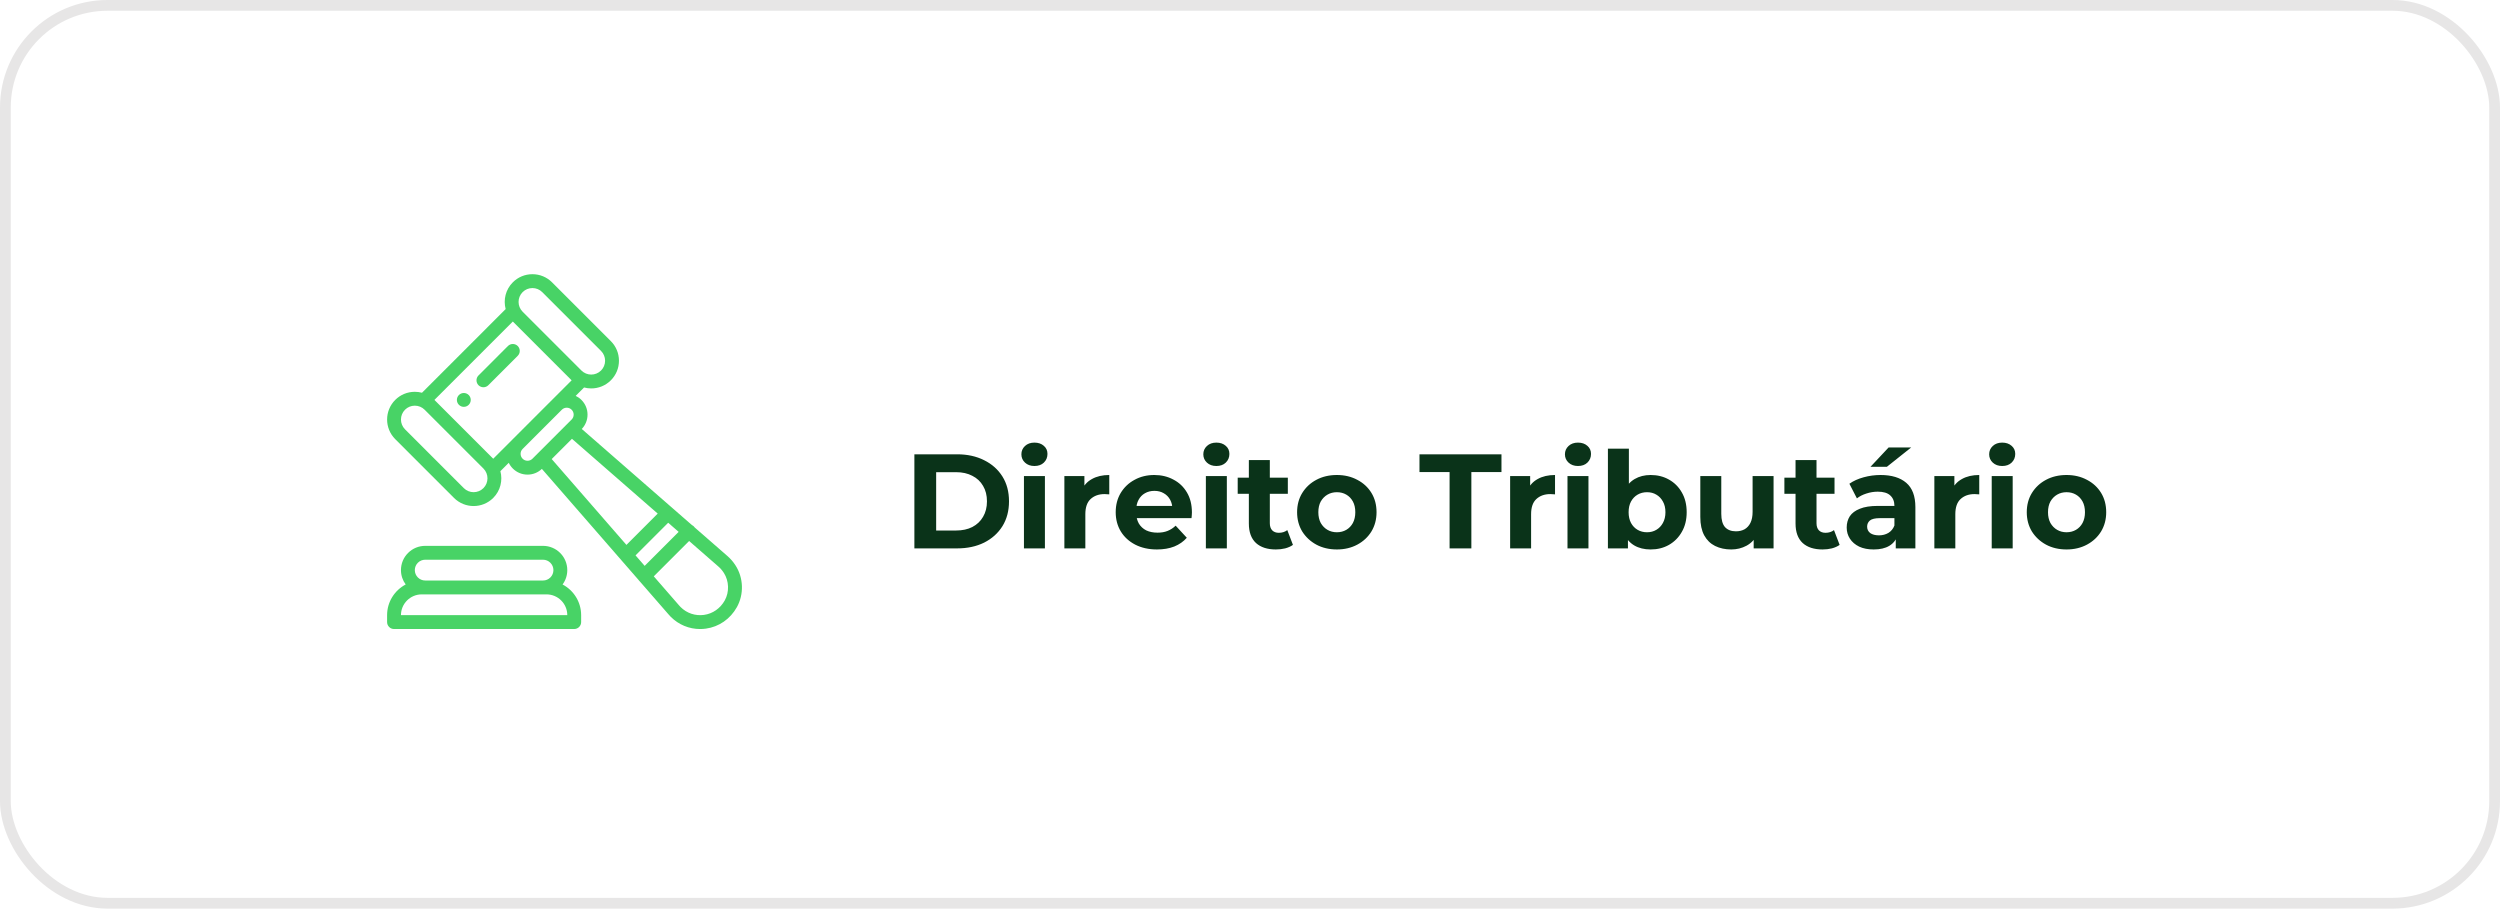 <svg xmlns="http://www.w3.org/2000/svg" width="465" height="169" viewBox="0 0 465 169" fill="none"><rect x="1" y="1" width="463" height="167" rx="19" stroke="#E7E6E6" stroke-width="2"></rect><path d="M170.075 102V84.5H178.025C179.925 84.5 181.6 84.867 183.05 85.6C184.5 86.317 185.633 87.325 186.45 88.625C187.267 89.925 187.675 91.467 187.675 93.25C187.675 95.017 187.267 96.558 186.45 97.875C185.633 99.175 184.5 100.192 183.05 100.925C181.6 101.642 179.925 102 178.025 102H170.075ZM174.125 98.675H177.825C178.992 98.675 180 98.458 180.85 98.025C181.717 97.575 182.383 96.942 182.85 96.125C183.333 95.308 183.575 94.35 183.575 93.25C183.575 92.133 183.333 91.175 182.85 90.375C182.383 89.558 181.717 88.933 180.85 88.5C180 88.05 178.992 87.825 177.825 87.825H174.125V98.675ZM190.454 102V88.55H194.354V102H190.454ZM192.404 86.675C191.688 86.675 191.104 86.467 190.654 86.05C190.204 85.633 189.979 85.117 189.979 84.5C189.979 83.883 190.204 83.367 190.654 82.95C191.104 82.533 191.688 82.325 192.404 82.325C193.121 82.325 193.704 82.525 194.154 82.925C194.604 83.308 194.829 83.808 194.829 84.425C194.829 85.075 194.604 85.617 194.154 86.05C193.721 86.467 193.138 86.675 192.404 86.675ZM197.974 102V88.55H201.699V92.35L201.174 91.25C201.574 90.3 202.215 89.583 203.099 89.1C203.982 88.6 205.057 88.35 206.324 88.35V91.95C206.157 91.933 206.007 91.925 205.874 91.925C205.74 91.908 205.599 91.9 205.449 91.9C204.382 91.9 203.515 92.208 202.849 92.825C202.199 93.425 201.874 94.367 201.874 95.65V102H197.974ZM215.196 102.2C213.662 102.2 212.312 101.9 211.146 101.3C209.996 100.7 209.104 99.883 208.471 98.85C207.837 97.8 207.521 96.608 207.521 95.275C207.521 93.925 207.829 92.733 208.446 91.7C209.079 90.65 209.937 89.833 211.021 89.25C212.104 88.65 213.329 88.35 214.696 88.35C216.012 88.35 217.196 88.633 218.246 89.2C219.312 89.75 220.154 90.55 220.771 91.6C221.387 92.633 221.696 93.875 221.696 95.325C221.696 95.475 221.687 95.65 221.671 95.85C221.654 96.033 221.637 96.208 221.621 96.375H210.696V94.1H219.571L218.071 94.775C218.071 94.075 217.929 93.467 217.646 92.95C217.362 92.433 216.971 92.033 216.471 91.75C215.971 91.45 215.387 91.3 214.721 91.3C214.054 91.3 213.462 91.45 212.946 91.75C212.446 92.033 212.054 92.442 211.771 92.975C211.487 93.492 211.346 94.108 211.346 94.825V95.425C211.346 96.158 211.504 96.808 211.821 97.375C212.154 97.925 212.612 98.35 213.196 98.65C213.796 98.933 214.496 99.075 215.296 99.075C216.012 99.075 216.637 98.967 217.171 98.75C217.721 98.533 218.221 98.208 218.671 97.775L220.746 100.025C220.129 100.725 219.354 101.267 218.421 101.65C217.487 102.017 216.412 102.2 215.196 102.2ZM224.292 102V88.55H228.192V102H224.292ZM226.242 86.675C225.526 86.675 224.942 86.467 224.492 86.05C224.042 85.633 223.817 85.117 223.817 84.5C223.817 83.883 224.042 83.367 224.492 82.95C224.942 82.533 225.526 82.325 226.242 82.325C226.959 82.325 227.542 82.525 227.992 82.925C228.442 83.308 228.667 83.808 228.667 84.425C228.667 85.075 228.442 85.617 227.992 86.05C227.559 86.467 226.976 86.675 226.242 86.675ZM237.312 102.2C235.728 102.2 234.495 101.8 233.612 101C232.728 100.183 232.287 98.975 232.287 97.375V85.575H236.187V97.325C236.187 97.892 236.337 98.333 236.637 98.65C236.937 98.95 237.345 99.1 237.862 99.1C238.478 99.1 239.003 98.933 239.437 98.6L240.487 101.35C240.087 101.633 239.603 101.85 239.037 102C238.487 102.133 237.912 102.2 237.312 102.2ZM230.212 91.85V88.85H239.537V91.85H230.212ZM248.661 102.2C247.228 102.2 245.953 101.9 244.836 101.3C243.736 100.7 242.861 99.883 242.211 98.85C241.578 97.8 241.261 96.608 241.261 95.275C241.261 93.925 241.578 92.733 242.211 91.7C242.861 90.65 243.736 89.833 244.836 89.25C245.953 88.65 247.228 88.35 248.661 88.35C250.078 88.35 251.344 88.65 252.461 89.25C253.578 89.833 254.453 90.642 255.086 91.675C255.719 92.708 256.036 93.908 256.036 95.275C256.036 96.608 255.719 97.8 255.086 98.85C254.453 99.883 253.578 100.7 252.461 101.3C251.344 101.9 250.078 102.2 248.661 102.2ZM248.661 99C249.311 99 249.894 98.85 250.411 98.55C250.928 98.25 251.336 97.825 251.636 97.275C251.936 96.708 252.086 96.042 252.086 95.275C252.086 94.492 251.936 93.825 251.636 93.275C251.336 92.725 250.928 92.3 250.411 92C249.894 91.7 249.311 91.55 248.661 91.55C248.011 91.55 247.428 91.7 246.911 92C246.394 92.3 245.978 92.725 245.661 93.275C245.361 93.825 245.211 94.492 245.211 95.275C245.211 96.042 245.361 96.708 245.661 97.275C245.978 97.825 246.394 98.25 246.911 98.55C247.428 98.85 248.011 99 248.661 99ZM269.623 102V87.8H264.023V84.5H279.273V87.8H273.673V102H269.623ZM280.884 102V88.55H284.609V92.35L284.084 91.25C284.484 90.3 285.126 89.583 286.009 89.1C286.892 88.6 287.967 88.35 289.234 88.35V91.95C289.067 91.933 288.917 91.925 288.784 91.925C288.651 91.908 288.509 91.9 288.359 91.9C287.292 91.9 286.426 92.208 285.759 92.825C285.109 93.425 284.784 94.367 284.784 95.65V102H280.884ZM291.553 102V88.55H295.453V102H291.553ZM293.503 86.675C292.786 86.675 292.203 86.467 291.753 86.05C291.303 85.633 291.078 85.117 291.078 84.5C291.078 83.883 291.303 83.367 291.753 82.95C292.203 82.533 292.786 82.325 293.503 82.325C294.22 82.325 294.803 82.525 295.253 82.925C295.703 83.308 295.928 83.808 295.928 84.425C295.928 85.075 295.703 85.617 295.253 86.05C294.82 86.467 294.236 86.675 293.503 86.675ZM307.022 102.2C305.839 102.2 304.822 101.95 303.972 101.45C303.122 100.95 302.472 100.192 302.022 99.175C301.572 98.142 301.347 96.842 301.347 95.275C301.347 93.692 301.581 92.392 302.047 91.375C302.531 90.358 303.197 89.6 304.047 89.1C304.897 88.6 305.889 88.35 307.022 88.35C308.289 88.35 309.422 88.633 310.422 89.2C311.439 89.767 312.239 90.567 312.822 91.6C313.422 92.633 313.722 93.858 313.722 95.275C313.722 96.675 313.422 97.892 312.822 98.925C312.239 99.958 311.439 100.767 310.422 101.35C309.422 101.917 308.289 102.2 307.022 102.2ZM299.072 102V83.45H302.972V91.275L302.722 95.25L302.797 99.25V102H299.072ZM306.347 99C306.997 99 307.572 98.85 308.072 98.55C308.589 98.25 308.997 97.825 309.297 97.275C309.614 96.708 309.772 96.042 309.772 95.275C309.772 94.492 309.614 93.825 309.297 93.275C308.997 92.725 308.589 92.3 308.072 92C307.572 91.7 306.997 91.55 306.347 91.55C305.697 91.55 305.114 91.7 304.597 92C304.081 92.3 303.672 92.725 303.372 93.275C303.072 93.825 302.922 94.492 302.922 95.275C302.922 96.042 303.072 96.708 303.372 97.275C303.672 97.825 304.081 98.25 304.597 98.55C305.114 98.85 305.697 99 306.347 99ZM322.008 102.2C320.892 102.2 319.892 101.983 319.008 101.55C318.142 101.117 317.467 100.458 316.983 99.575C316.5 98.675 316.258 97.533 316.258 96.15V88.55H320.158V95.575C320.158 96.692 320.392 97.517 320.858 98.05C321.342 98.567 322.017 98.825 322.883 98.825C323.483 98.825 324.017 98.7 324.483 98.45C324.95 98.183 325.317 97.783 325.583 97.25C325.85 96.7 325.983 96.017 325.983 95.2V88.55H329.883V102H326.183V98.3L326.858 99.375C326.408 100.308 325.742 101.017 324.858 101.5C323.992 101.967 323.042 102.2 322.008 102.2ZM338.996 102.2C337.413 102.2 336.18 101.8 335.296 101C334.413 100.183 333.971 98.975 333.971 97.375V85.575H337.871V97.325C337.871 97.892 338.021 98.333 338.321 98.65C338.621 98.95 339.03 99.1 339.546 99.1C340.163 99.1 340.688 98.933 341.121 98.6L342.171 101.35C341.771 101.633 341.288 101.85 340.721 102C340.171 102.133 339.596 102.2 338.996 102.2ZM331.896 91.85V88.85H341.221V91.85H331.896ZM352.611 102V99.375L352.361 98.8V94.1C352.361 93.267 352.102 92.617 351.586 92.15C351.086 91.683 350.311 91.45 349.261 91.45C348.544 91.45 347.836 91.567 347.136 91.8C346.452 92.017 345.869 92.317 345.386 92.7L343.986 89.975C344.719 89.458 345.602 89.058 346.636 88.775C347.669 88.492 348.719 88.35 349.786 88.35C351.836 88.35 353.427 88.833 354.561 89.8C355.694 90.767 356.261 92.275 356.261 94.325V102H352.611ZM348.511 102.2C347.461 102.2 346.561 102.025 345.811 101.675C345.061 101.308 344.486 100.817 344.086 100.2C343.686 99.583 343.486 98.892 343.486 98.125C343.486 97.325 343.677 96.625 344.061 96.025C344.461 95.425 345.086 94.958 345.936 94.625C346.786 94.275 347.894 94.1 349.261 94.1H352.836V96.375H349.686C348.769 96.375 348.136 96.525 347.786 96.825C347.452 97.125 347.286 97.5 347.286 97.95C347.286 98.45 347.477 98.85 347.861 99.15C348.261 99.433 348.802 99.575 349.486 99.575C350.136 99.575 350.719 99.425 351.236 99.125C351.752 98.808 352.127 98.35 352.361 97.75L352.961 99.55C352.677 100.417 352.161 101.075 351.411 101.525C350.661 101.975 349.694 102.2 348.511 102.2ZM347.911 86.825L351.286 83.225H355.486L350.961 86.825H347.911ZM359.79 102V88.55H363.515V92.35L362.99 91.25C363.39 90.3 364.032 89.583 364.915 89.1C365.799 88.6 366.874 88.35 368.14 88.35V91.95C367.974 91.933 367.824 91.925 367.69 91.925C367.557 91.908 367.415 91.9 367.265 91.9C366.199 91.9 365.332 92.208 364.665 92.825C364.015 93.425 363.69 94.367 363.69 95.65V102H359.79ZM370.459 102V88.55H374.359V102H370.459ZM372.409 86.675C371.693 86.675 371.109 86.467 370.659 86.05C370.209 85.633 369.984 85.117 369.984 84.5C369.984 83.883 370.209 83.367 370.659 82.95C371.109 82.533 371.693 82.325 372.409 82.325C373.126 82.325 373.709 82.525 374.159 82.925C374.609 83.308 374.834 83.808 374.834 84.425C374.834 85.075 374.609 85.617 374.159 86.05C373.726 86.467 373.143 86.675 372.409 86.675ZM384.379 102.2C382.945 102.2 381.67 101.9 380.554 101.3C379.454 100.7 378.579 99.883 377.929 98.85C377.295 97.8 376.979 96.608 376.979 95.275C376.979 93.925 377.295 92.733 377.929 91.7C378.579 90.65 379.454 89.833 380.554 89.25C381.67 88.65 382.945 88.35 384.379 88.35C385.795 88.35 387.062 88.65 388.179 89.25C389.295 89.833 390.17 90.642 390.804 91.675C391.437 92.708 391.754 93.908 391.754 95.275C391.754 96.608 391.437 97.8 390.804 98.85C390.17 99.883 389.295 100.7 388.179 101.3C387.062 101.9 385.795 102.2 384.379 102.2ZM384.379 99C385.029 99 385.612 98.85 386.129 98.55C386.645 98.25 387.054 97.825 387.354 97.275C387.654 96.708 387.804 96.042 387.804 95.275C387.804 94.492 387.654 93.825 387.354 93.275C387.054 92.725 386.645 92.3 386.129 92C385.612 91.7 385.029 91.55 384.379 91.55C383.729 91.55 383.145 91.7 382.629 92C382.112 92.3 381.695 92.725 381.379 93.275C381.079 93.825 380.929 94.492 380.929 95.275C380.929 96.042 381.079 96.708 381.379 97.275C381.695 97.825 382.112 98.25 382.629 98.55C383.145 98.85 383.729 99 384.379 99Z" fill="#0A3319"></path><g clip-path="url(#clip0_89_772)"><path d="M87.182 73.474C86.679 72.972 85.862 72.972 85.359 73.474C84.855 73.978 84.855 74.794 85.359 75.297C85.862 75.801 86.68 75.801 87.182 75.297C87.686 74.794 87.686 73.978 87.182 73.474Z" fill="#48D366"></path><path d="M104.639 108.714C105.207 107.944 105.515 107.017 105.515 106.041C105.515 103.554 103.491 101.53 101.003 101.53H79.09C77.884 101.53 76.751 101.999 75.899 102.851C75.047 103.703 74.578 104.836 74.578 106.041C74.578 107.04 74.905 107.964 75.457 108.712C73.404 109.792 72 111.944 72 114.42V115.709C72 116.421 72.577 116.998 73.289 116.998H106.803C107.515 116.998 108.093 116.421 108.093 115.709V114.42C108.093 111.945 106.69 109.794 104.639 108.714ZM77.722 104.674C78.087 104.309 78.573 104.108 79.09 104.108H101.003C102.069 104.108 102.936 104.975 102.936 106.041C102.936 106.558 102.735 107.044 102.37 107.409C102.005 107.774 101.52 107.975 101.003 107.975H79.09C78.023 107.975 77.156 107.107 77.156 106.041C77.156 105.524 77.357 105.039 77.722 104.674ZM74.578 114.42C74.578 112.288 76.313 110.553 78.445 110.553H79.09H101.003H101.647C103.78 110.553 105.515 112.288 105.515 114.42H74.578Z" fill="#48D366"></path><path d="M136.801 105.157C136.363 104.478 135.841 103.878 135.248 103.373L129.225 98.12C129.178 98.049 129.123 97.982 129.061 97.92C128.957 97.816 128.838 97.734 128.712 97.673L125.069 94.496L108.21 79.789C108.9 79.067 109.28 78.124 109.28 77.121C109.28 76.087 108.878 75.116 108.146 74.385C107.827 74.066 107.465 73.816 107.077 73.632L108.637 72.073C109.073 72.188 109.521 72.248 109.97 72.248C111.29 72.248 112.61 71.745 113.615 70.74C114.589 69.766 115.126 68.471 115.126 67.094C115.126 65.717 114.589 64.422 113.615 63.448L102.678 52.511C101.703 51.536 100.408 51 99.031 51C97.654 51 96.359 51.536 95.385 52.511C94.039 53.857 93.596 55.769 94.053 57.488L78.491 73.05C78.061 72.936 77.613 72.876 77.156 72.876C75.778 72.876 74.484 73.412 73.511 74.385C71.5 76.396 71.5 79.667 73.511 81.677L84.448 92.615C85.453 93.62 86.774 94.123 88.094 94.123C89.415 94.123 90.735 93.62 91.74 92.615C93.087 91.269 93.53 89.357 93.073 87.637L94.629 86.081C94.816 86.471 95.07 86.832 95.385 87.147C96.116 87.877 97.087 88.279 98.12 88.279C99.123 88.279 100.066 87.9 100.788 87.211L118.746 107.843C118.795 107.92 118.853 107.994 118.92 108.061C118.943 108.084 118.968 108.105 118.992 108.126L124.343 114.274C124.476 114.431 124.619 114.586 124.766 114.733C126.236 116.202 128.177 117 130.215 117C130.574 117 130.937 116.975 131.3 116.925C133.727 116.589 135.825 115.137 137.055 112.94C138.402 110.533 138.302 107.477 136.801 105.157ZM97.209 54.334C97.696 53.846 98.343 53.578 99.031 53.578C99.72 53.578 100.368 53.846 100.855 54.334L111.792 65.271C112.279 65.758 112.548 66.406 112.548 67.094C112.548 67.783 112.279 68.43 111.792 68.917C110.787 69.922 109.152 69.922 108.147 68.917L97.209 57.979C97.209 57.979 97.209 57.979 97.209 57.979C96.203 56.974 96.203 55.339 97.209 54.334ZM89.918 90.792C88.912 91.797 87.276 91.797 86.271 90.792L75.334 79.855C74.328 78.849 74.328 77.214 75.334 76.208C75.82 75.722 76.467 75.454 77.156 75.454C77.845 75.454 78.492 75.722 78.978 76.208L89.917 87.147C90.922 88.152 90.922 89.787 89.918 90.792ZM95.345 81.719L91.74 85.324L80.802 74.385L95.385 59.802L106.324 70.74L102.713 74.351C102.701 74.362 102.69 74.373 102.677 74.385L95.389 81.674C95.374 81.688 95.359 81.704 95.345 81.719ZM99.947 84.409C99.945 84.411 99.942 84.414 99.94 84.416L99.032 85.324C98.788 85.567 98.465 85.701 98.12 85.701C97.776 85.701 97.452 85.567 97.208 85.324C96.965 85.08 96.831 84.756 96.831 84.411C96.831 84.074 96.959 83.756 97.193 83.517L104.515 76.195C105.017 75.707 105.828 75.713 106.324 76.208C106.568 76.452 106.702 76.776 106.702 77.121C106.702 77.465 106.568 77.788 106.324 78.032L105.421 78.934C105.415 78.941 105.409 78.947 105.403 78.953L99.947 84.409ZM102.617 85.385L106.384 81.618L122.335 95.531L116.515 101.352L102.617 85.385ZM118.211 103.301L124.283 97.23L126.23 98.928L119.908 105.251L118.211 103.301ZM134.806 111.681C133.974 113.166 132.567 114.147 130.947 114.371C129.33 114.595 127.741 114.062 126.589 112.91C126.49 112.811 126.395 112.708 126.306 112.603C126.302 112.598 126.298 112.593 126.294 112.589L121.604 107.2L128.177 100.627L133.559 105.321C133.563 105.325 133.567 105.328 133.572 105.332C133.974 105.674 134.332 106.086 134.635 106.556C135.61 108.062 135.678 110.122 134.806 111.681Z" fill="#48D366"></path><path d="M96.297 64.359C95.793 63.856 94.977 63.856 94.474 64.359L89.004 69.829C88.501 70.332 88.501 71.148 89.004 71.652C89.256 71.903 89.586 72.029 89.916 72.029C90.246 72.029 90.576 71.903 90.828 71.652L96.297 66.182C96.8 65.679 96.8 64.863 96.297 64.359Z" fill="#48D366"></path></g><defs><clipPath id="clip0_89_772"><rect width="66" height="66" fill="white" transform="translate(72 51)"></rect></clipPath></defs></svg>
